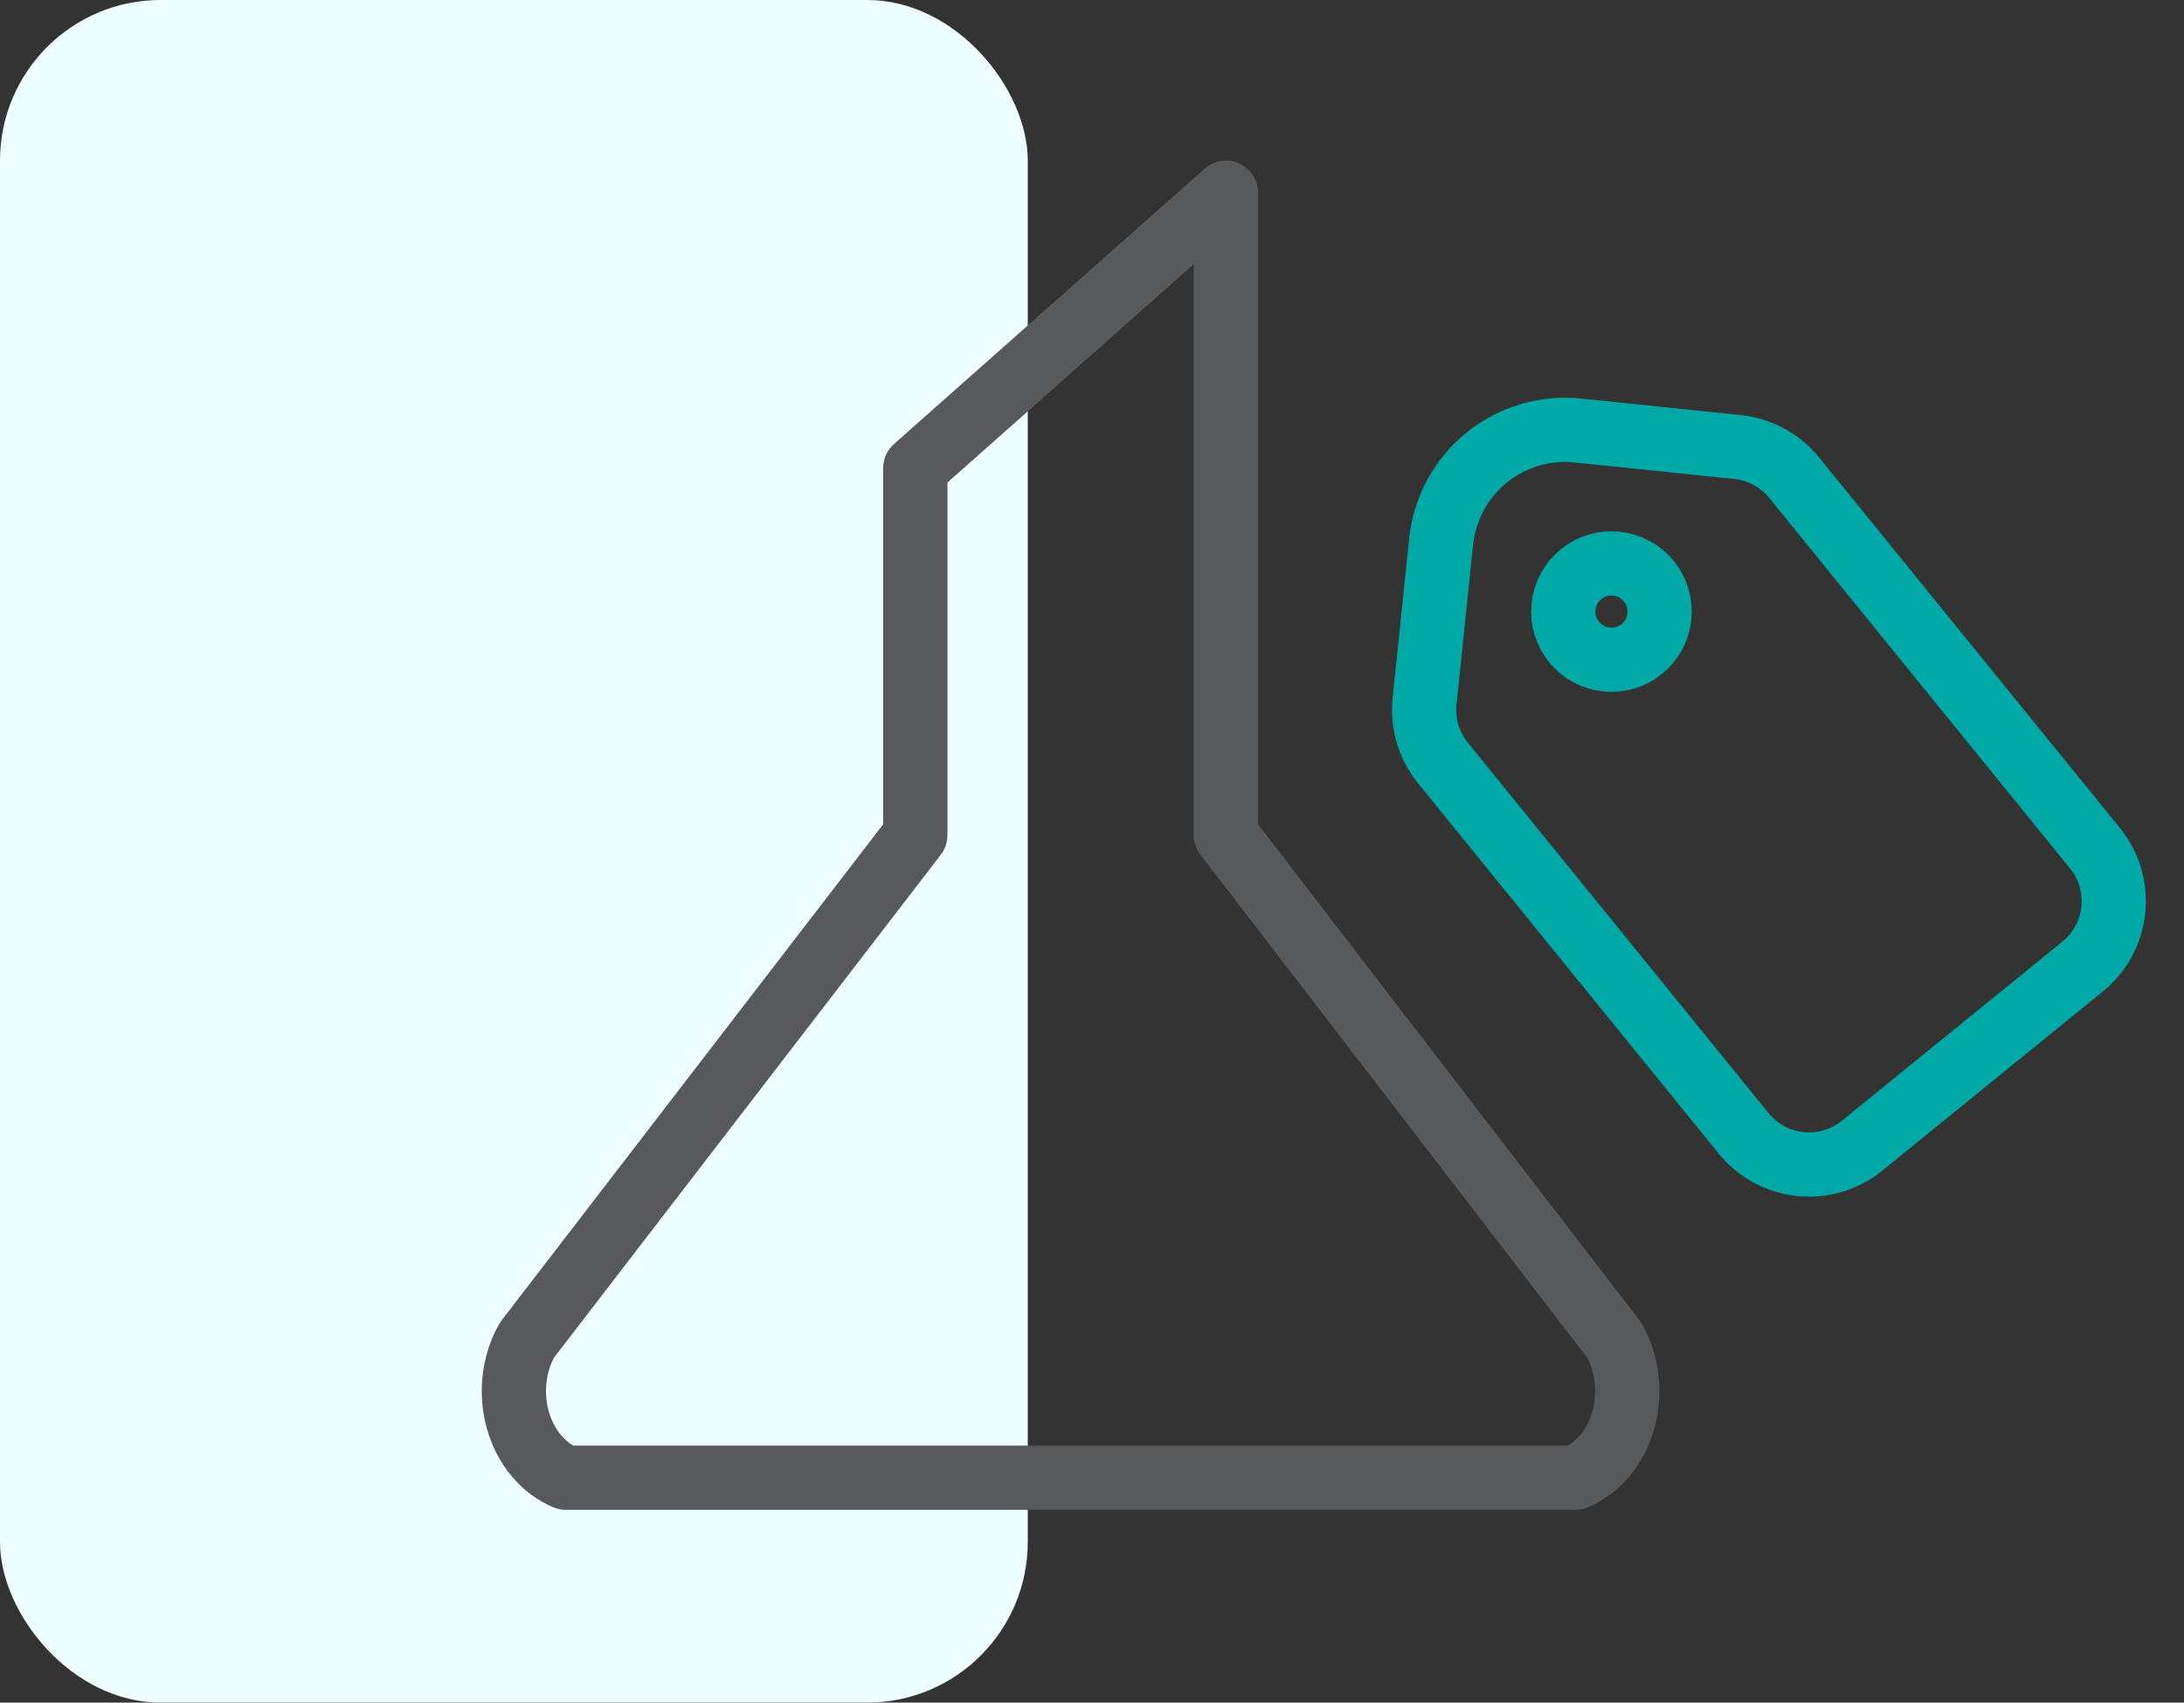 <svg width="68" height="53" viewBox="0 0 68 53" fill="none" xmlns="http://www.w3.org/2000/svg">
<rect x="0" y="0" width="68" height="53" fill="#333333" stroke="none"/>
<rect width="32" height="53" rx="5" fill="#EDFFFF"/>
<path d="M17.618 46H49.049C49.397 45.856 49.713 45.619 49.972 45.308C50.231 44.998 50.426 44.621 50.543 44.207C50.659 43.794 50.694 43.354 50.645 42.922C50.596 42.49 50.463 42.077 50.258 41.714L38.169 26V6L28.498 14.571V26L16.409 41.714C16.203 42.077 16.071 42.49 16.022 42.922C15.972 43.354 16.007 43.794 16.124 44.207C16.241 44.621 16.436 44.998 16.695 45.308C16.954 45.619 17.269 45.856 17.618 46Z" stroke="#58595B" stroke-width="2" stroke-linecap="round" stroke-linejoin="round"/>
<path d="M50.018 20.53C50.842 20.616 51.58 20.017 51.665 19.193C51.751 18.369 51.152 17.632 50.328 17.546C49.504 17.461 48.767 18.06 48.681 18.884C48.596 19.708 49.194 20.445 50.018 20.53Z" stroke="#00A9A5" stroke-width="2" stroke-linecap="round" stroke-linejoin="round"/>
<path d="M44.87 16.862L44.355 21.829C44.283 22.52 44.488 23.211 44.927 23.751L54.29 35.282C54.507 35.549 54.774 35.771 55.077 35.935C55.379 36.099 55.711 36.201 56.054 36.237C56.396 36.272 56.742 36.24 57.072 36.142C57.402 36.044 57.709 35.881 57.976 35.664L64.844 30.088C65.111 29.871 65.333 29.603 65.497 29.301C65.661 28.998 65.763 28.666 65.799 28.324C65.834 27.981 65.802 27.635 65.704 27.305C65.606 26.976 65.443 26.668 65.226 26.401L55.862 14.87C55.424 14.331 54.79 13.988 54.099 13.916L49.132 13.401C48.108 13.294 47.084 13.599 46.284 14.248C45.485 14.897 44.976 15.837 44.87 16.862V16.862Z" stroke="#00A9A5" stroke-width="2" stroke-linecap="round" stroke-linejoin="round"/>
</svg>
